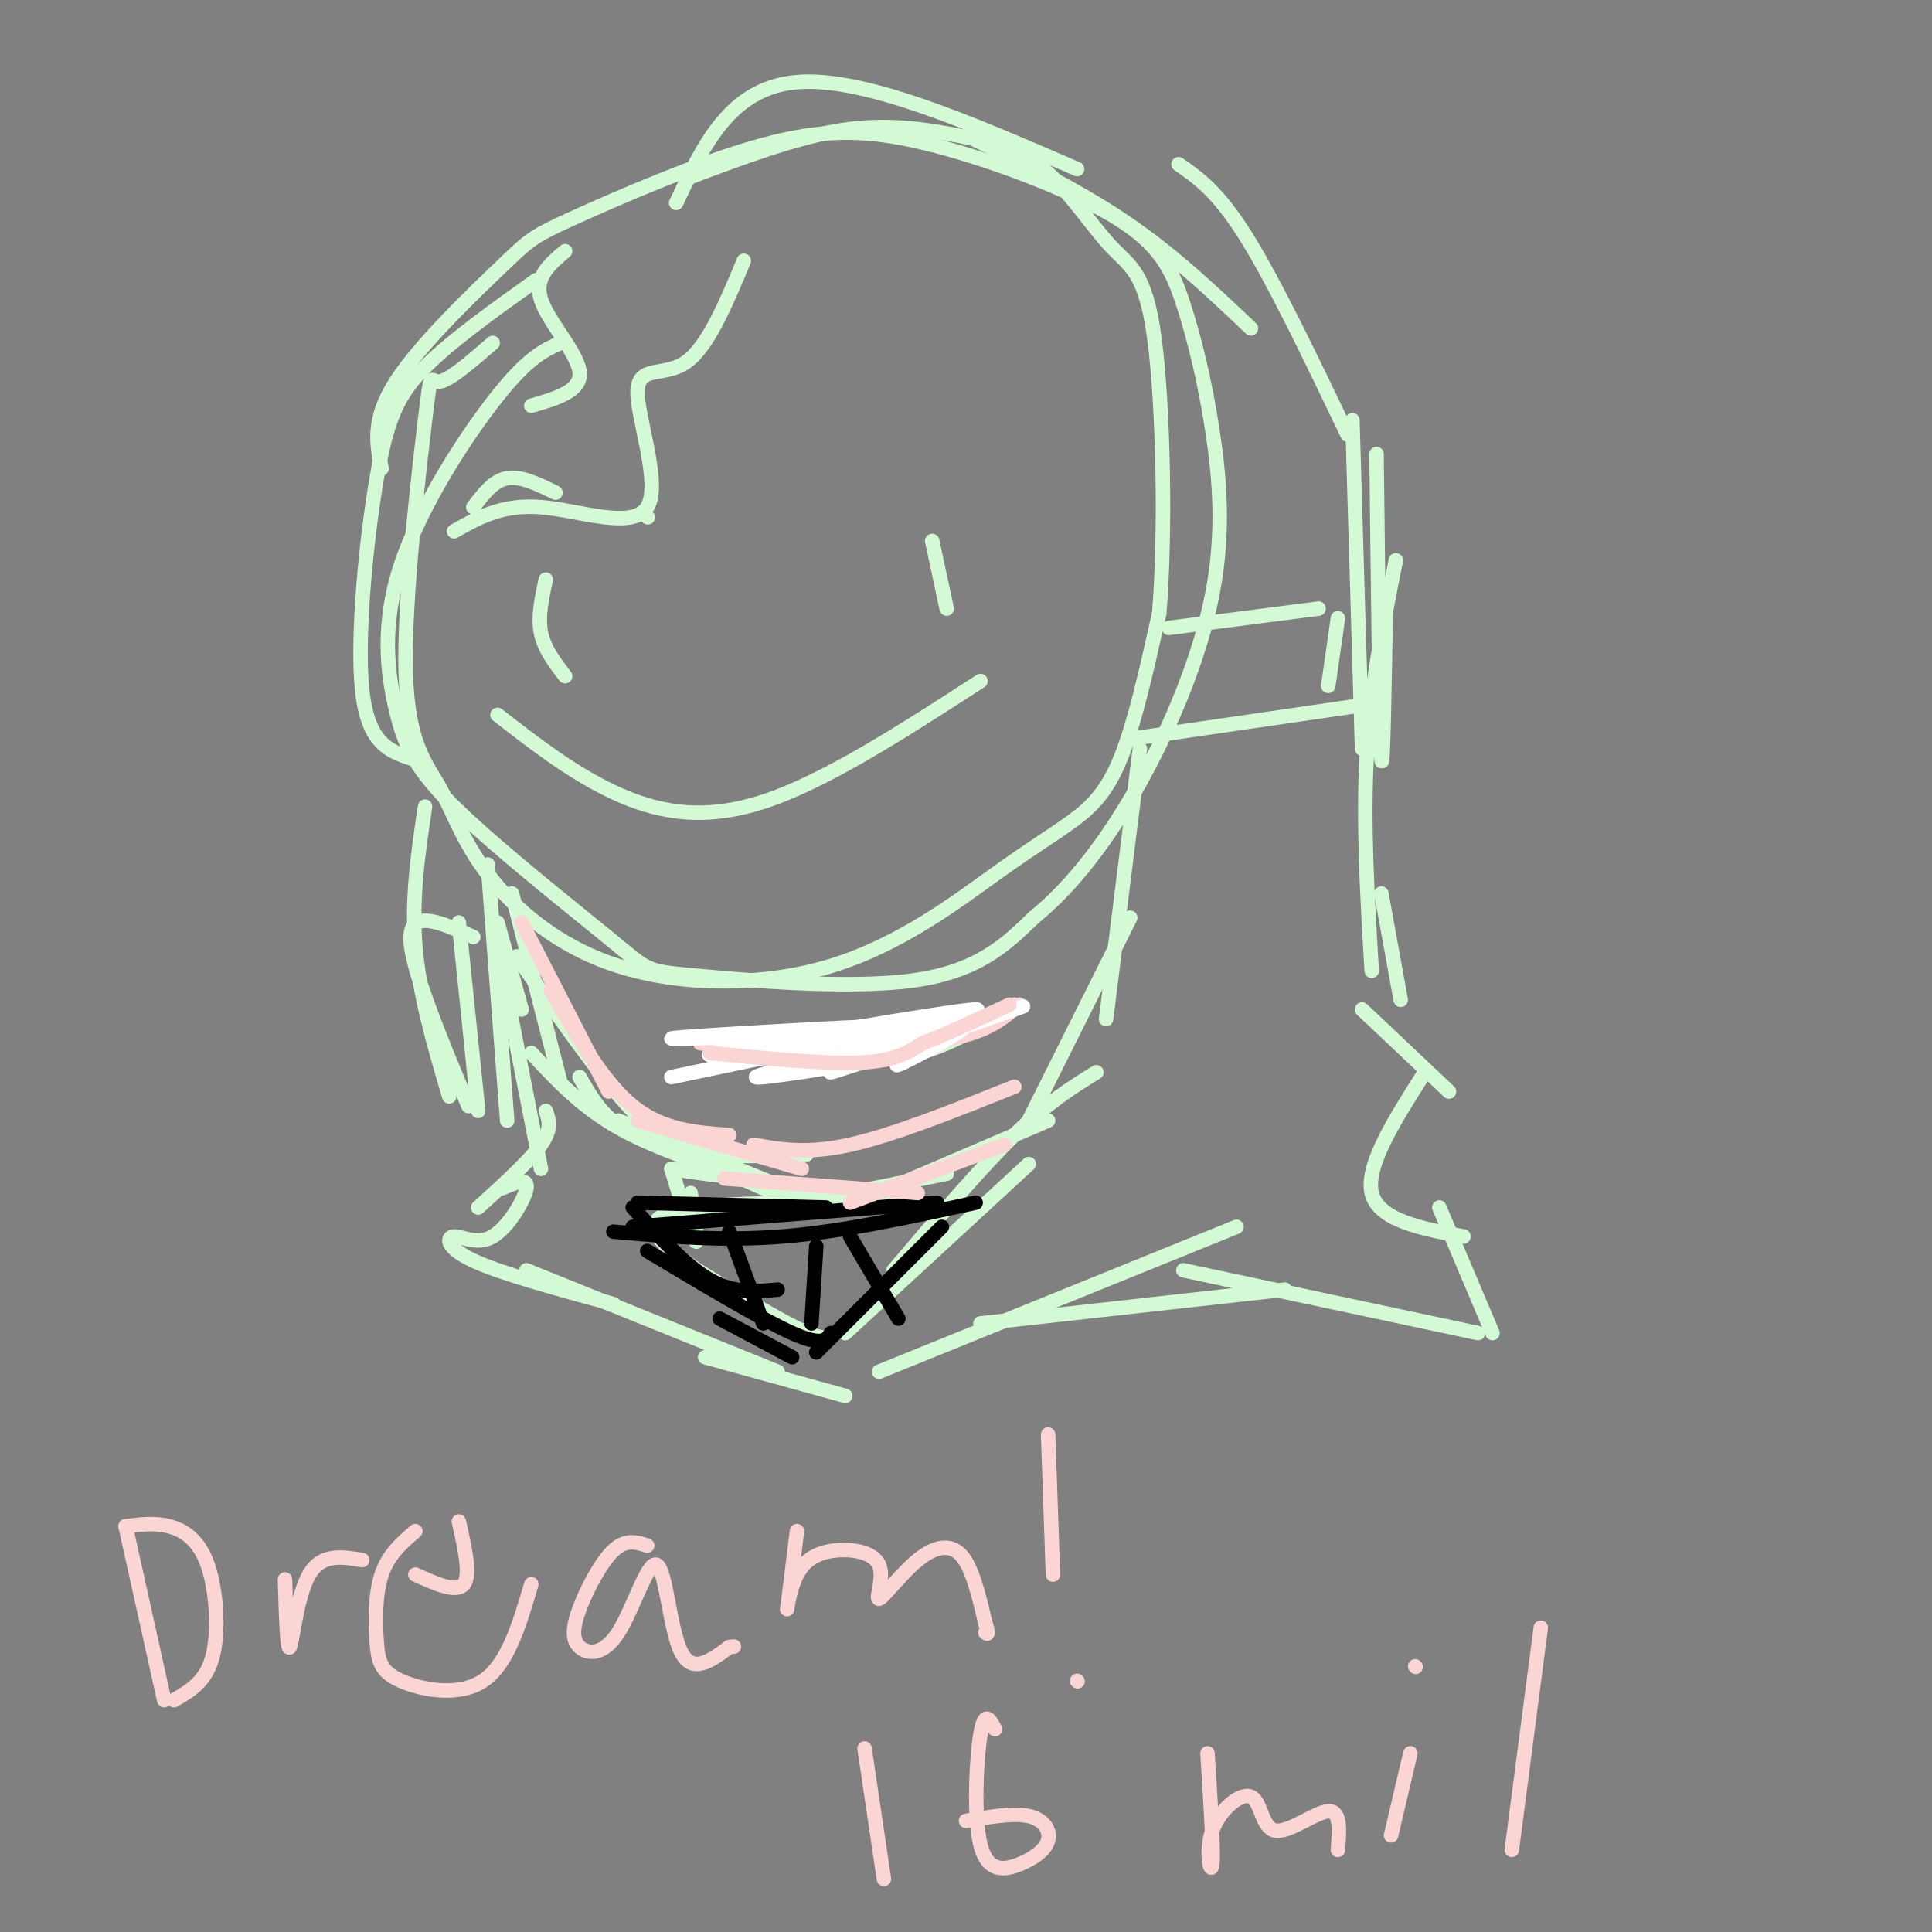 <svg viewBox='0 0 400 400' version='1.1' xmlns='http://www.w3.org/2000/svg' xmlns:xlink='http://www.w3.org/1999/xlink'><rect x="0" y="0" width="400" height="400" fill="#808080" stroke="none"/><g fill='none' stroke='#D3FAD4' stroke-width='3' stroke-linecap='round' stroke-linejoin='round'><path d='M116,71c-3.300,1.480 -6.599,2.961 -13,11c-6.401,8.039 -15.903,22.638 -20,35c-4.097,12.362 -2.789,22.489 -1,30c1.789,7.511 4.060,12.408 13,21c8.940,8.592 24.551,20.880 32,27c7.449,6.120 6.736,6.071 17,7c10.264,0.929 31.504,2.837 45,1c13.496,-1.837 19.248,-7.418 25,-13'/><path d='M214,190c7.960,-6.442 15.359,-16.048 22,-28c6.641,-11.952 12.524,-26.249 15,-39c2.476,-12.751 1.544,-23.955 0,-34c-1.544,-10.045 -3.702,-18.931 -6,-26c-2.298,-7.069 -4.736,-12.323 -14,-18c-9.264,-5.677 -25.353,-11.779 -38,-15c-12.647,-3.221 -21.853,-3.562 -35,0c-13.147,3.562 -30.235,11.027 -39,15c-8.765,3.973 -9.206,4.454 -15,10c-5.794,5.546 -16.941,16.156 -22,24c-5.059,7.844 -4.029,12.922 -3,18'/><path d='M111,58c-8.738,6.232 -17.476,12.464 -23,18c-5.524,5.536 -7.833,10.375 -10,23c-2.167,12.625 -4.190,33.036 -3,44c1.190,10.964 5.595,12.482 10,14'/><path d='M102,71c-4.476,3.887 -8.952,7.774 -11,8c-2.048,0.226 -1.668,-3.208 -3,8c-1.332,11.208 -4.378,37.057 -4,52c0.378,14.943 4.178,18.979 7,24c2.822,5.021 4.666,11.029 10,18c5.334,6.971 14.157,14.907 27,19c12.843,4.093 29.707,4.343 44,0c14.293,-4.343 26.017,-13.277 34,-19c7.983,-5.723 12.226,-8.233 16,-11c3.774,-2.767 7.078,-5.791 10,-13c2.922,-7.209 5.461,-18.605 8,-30'/><path d='M240,127c1.388,-16.631 0.857,-43.210 -1,-57c-1.857,-13.790 -5.042,-14.792 -9,-19c-3.958,-4.208 -8.690,-11.623 -14,-16c-5.310,-4.377 -11.199,-5.717 -18,-7c-6.801,-1.283 -14.515,-2.509 -24,-1c-9.485,1.509 -20.743,5.755 -32,10'/><path d='M103,191c0.000,0.000 5.000,18.000 5,18'/><path d='M106,185c0.000,0.000 10.000,39.000 10,39'/><path d='M120,223c2.083,3.667 4.167,7.333 8,10c3.833,2.667 9.417,4.333 15,6'/><path d='M110,218c5.311,5.733 10.622,11.467 19,16c8.378,4.533 19.822,7.867 22,9c2.178,1.133 -4.911,0.067 -12,-1'/><path d='M107,198c8.667,12.511 17.333,25.022 24,32c6.667,6.978 11.333,8.422 17,9c5.667,0.578 12.333,0.289 19,0'/><path d='M133,232c9.083,5.583 18.167,11.167 25,14c6.833,2.833 11.417,2.917 16,3'/><path d='M128,232c0.000,0.000 42.000,17.000 42,17'/><path d='M149,239c0.333,1.750 0.667,3.500 5,5c4.333,1.500 12.667,2.750 21,4'/><path d='M152,218c12.167,1.333 24.333,2.667 34,1c9.667,-1.667 16.833,-6.333 24,-11'/><path d='M113,120c-0.833,3.833 -1.667,7.667 -1,11c0.667,3.333 2.833,6.167 5,9'/><path d='M193,112c0.000,0.000 3.000,14.000 3,14'/><path d='M103,148c7.689,5.978 15.378,11.956 24,16c8.622,4.044 18.178,6.156 31,2c12.822,-4.156 28.911,-14.578 45,-25'/><path d='M242,130c0.000,0.000 31.000,-4.000 31,-4'/><path d='M277,128c0.000,0.000 -2.000,14.000 -2,14'/><path d='M234,153c0.000,0.000 48.000,-7.000 48,-7'/><path d='M232,191c0.000,0.000 0.100,0.100 0.1,0.1'/><path d='M236,155c0.000,0.000 -7.000,56.000 -7,56'/><path d='M234,190c0.000,0.000 -21.000,42.000 -21,42'/><path d='M227,222c-5.000,3.083 -10.000,6.167 -17,13c-7.000,6.833 -16.000,17.417 -25,28'/><path d='M213,241c0.000,0.000 -38.000,35.000 -38,35'/><path d='M166,249c0.000,0.000 30.000,-6.000 30,-6'/><path d='M175,250c0.000,0.000 42.000,-18.000 42,-18'/><path d='M186,249c-19.867,-0.089 -39.733,-0.178 -47,2c-7.267,2.178 -1.933,6.622 4,11c5.933,4.378 12.467,8.689 19,13'/><path d='M138,259c10.583,6.583 21.167,13.167 27,16c5.833,2.833 6.917,1.917 8,1'/><path d='M182,284c0.000,0.000 74.000,-30.000 74,-30'/><path d='M203,274c0.000,0.000 63.000,-7.000 63,-7'/><path d='M245,263c0.000,0.000 61.000,13.000 61,13'/><path d='M309,276c0.000,0.000 -11.000,-26.000 -11,-26'/><path d='M303,256c-8.833,-1.667 -17.667,-3.333 -19,-9c-1.333,-5.667 4.833,-15.333 11,-25'/><path d='M300,226c0.000,0.000 -18.000,-17.000 -18,-17'/><path d='M290,207c0.000,0.000 -4.000,-22.000 -4,-22'/><path d='M284,201c-0.917,-15.417 -1.833,-30.833 -1,-45c0.833,-14.167 3.417,-27.083 6,-40'/><path d='M287,121c-0.333,20.250 -0.667,40.500 -1,36c-0.333,-4.500 -0.667,-33.750 -1,-63'/><path d='M282,155c0.000,0.000 -2.000,-68.000 -2,-68'/><path d='M279,90c-7.583,-15.833 -15.167,-31.667 -21,-41c-5.833,-9.333 -9.917,-12.167 -14,-15'/><path d='M259,68c-8.083,-7.667 -16.167,-15.333 -26,-22c-9.833,-6.667 -21.417,-12.333 -33,-18'/><path d='M223,35c-22.083,-9.583 -44.167,-19.167 -58,-18c-13.833,1.167 -19.417,13.083 -25,25'/><path d='M98,194c-6.417,-2.917 -12.833,-5.833 -13,0c-0.167,5.833 5.917,20.417 12,35'/><path d='M88,167c-1.417,9.500 -2.833,19.000 -2,29c0.833,10.000 3.917,20.500 7,31'/><path d='M95,191c0.000,0.000 4.000,39.000 4,39'/><path d='M101,179c0.000,0.000 4.000,53.000 4,53'/><path d='M102,191c0.000,0.000 10.000,51.000 10,51'/><path d='M113,230c0.667,1.833 1.333,3.667 -1,7c-2.333,3.333 -7.667,8.167 -13,13'/><path d='M104,246c2.678,-1.158 5.356,-2.316 5,0c-0.356,2.316 -3.745,8.105 -7,10c-3.255,1.895 -6.376,-0.105 -8,0c-1.624,0.105 -1.750,2.316 4,5c5.750,2.684 17.375,5.842 29,9'/><path d='M109,263c0.000,0.000 52.000,21.000 52,21'/><path d='M146,281c0.000,0.000 29.000,8.000 29,8'/><path d='M139,242c2.167,7.083 4.333,14.167 5,15c0.667,0.833 -0.167,-4.583 -1,-10'/></g>
<g fill='none' stroke='#000000' stroke-width='3' stroke-linecap='round' stroke-linejoin='round'><path d='M127,255c11.250,1.000 22.500,2.000 35,1c12.500,-1.000 26.250,-4.000 40,-7'/><path d='M132,249c0.000,0.000 39.000,1.000 39,1'/><path d='M131,254c0.000,0.000 63.000,-5.000 63,-5'/><path d='M131,250c5.500,6.083 11.000,12.167 16,15c5.000,2.833 9.500,2.417 14,2'/><path d='M134,259c11.833,7.083 23.667,14.167 30,17c6.333,2.833 7.167,1.417 8,0'/><path d='M149,273c0.000,0.000 15.000,8.000 15,8'/><path d='M169,280c0.000,0.000 26.000,-26.000 26,-26'/><path d='M151,255c0.000,0.000 7.000,19.000 7,19'/><path d='M169,258c0.000,0.000 -1.000,16.000 -1,16'/><path d='M176,256c0.000,0.000 10.000,17.000 10,17'/></g>
<g fill='none' stroke='#FBD4D4' stroke-width='3' stroke-linecap='round' stroke-linejoin='round'><path d='M108,191c0.000,0.000 18.000,35.000 18,35'/><path d='M114,205c5.417,9.500 10.833,19.000 17,24c6.167,5.000 13.083,5.500 20,6'/><path d='M132,232c0.000,0.000 34.000,10.000 34,10'/><path d='M150,244c0.000,0.000 40.000,3.000 40,3'/><path d='M176,249c0.000,0.000 32.000,-12.000 32,-12'/><path d='M156,237c5.500,1.000 11.000,2.000 20,0c9.000,-2.000 21.500,-7.000 34,-12'/><path d='M211,208c-3.167,2.750 -6.333,5.500 -14,7c-7.667,1.500 -19.833,1.750 -32,2'/><path d='M165,217c-7.833,0.333 -11.417,0.167 -15,0'/><path d='M145,216c10.250,0.917 20.500,1.833 29,1c8.500,-0.833 15.250,-3.417 22,-6'/><path d='M196,211c4.167,-1.000 3.583,-0.500 3,0'/><path d='M26,316c0.000,0.000 8.000,36.000 8,36'/><path d='M26,316c2.976,-0.393 5.952,-0.786 9,0c3.048,0.786 6.167,2.750 8,8c1.833,5.250 2.381,13.786 1,19c-1.381,5.214 -4.690,7.107 -8,9'/><path d='M59,327c0.222,7.511 0.444,15.022 1,14c0.556,-1.022 1.444,-10.578 4,-15c2.556,-4.422 6.778,-3.711 11,-3'/><path d='M86,326c4.250,1.917 8.500,3.833 10,2c1.500,-1.833 0.250,-7.417 -1,-13'/><path d='M86,317c-2.813,2.429 -5.627,4.858 -7,9c-1.373,4.142 -1.306,9.997 -1,14c0.306,4.003 0.852,6.155 5,8c4.148,1.845 11.900,3.384 17,0c5.100,-3.384 7.550,-11.692 10,-20'/><path d='M134,320c-2.215,-0.710 -4.430,-1.420 -7,1c-2.570,2.420 -5.494,7.970 -7,12c-1.506,4.030 -1.594,6.538 0,8c1.594,1.462 4.871,1.876 8,-3c3.129,-4.876 6.112,-15.044 8,-14c1.888,1.044 2.682,13.298 5,18c2.318,4.702 6.159,1.851 10,-1'/><path d='M151,341c1.667,-0.167 0.833,-0.083 0,0'/><path d='M165,317c-0.906,7.398 -1.811,14.797 -2,16c-0.189,1.203 0.340,-3.788 2,-7c1.660,-3.212 4.453,-4.643 8,-5c3.547,-0.357 7.848,0.360 9,3c1.152,2.640 -0.846,7.202 0,7c0.846,-0.202 4.535,-5.170 8,-8c3.465,-2.830 6.704,-3.523 9,-1c2.296,2.523 3.648,8.261 5,14'/><path d='M204,336c0.833,2.667 0.417,2.333 0,2'/><path d='M217,297c0.000,0.000 1.000,29.000 1,29'/><path d='M223,348c0.000,0.000 0.100,0.100 0.1,0.1'/></g>
<g fill='none' stroke='#D3FAD4' stroke-width='3' stroke-linecap='round' stroke-linejoin='round'><path d='M117,52c-3.222,2.711 -6.444,5.422 -5,10c1.444,4.578 7.556,11.022 8,15c0.444,3.978 -4.778,5.489 -10,7'/><path d='M154,54c-3.732,8.931 -7.464,17.863 -12,21c-4.536,3.137 -9.876,0.480 -10,6c-0.124,5.520 4.967,19.217 2,24c-2.967,4.783 -13.990,0.652 -22,0c-8.010,-0.652 -13.005,2.174 -18,5'/><path d='M115,102c-3.583,-1.750 -7.167,-3.500 -10,-3c-2.833,0.500 -4.917,3.250 -7,6'/><path d='M134,107c0.000,0.000 0.100,0.100 0.1,0.1'/></g>
<g fill='none' stroke='#FFFFFF' stroke-width='3' stroke-linecap='round' stroke-linejoin='round'><path d='M139,223c33.667,-7.044 67.333,-14.089 63,-14c-4.333,0.089 -46.667,7.311 -54,9c-7.333,1.689 20.333,-2.156 48,-6'/><path d='M196,212c-9.419,-0.096 -56.968,2.665 -57,3c-0.032,0.335 47.453,-1.756 54,0c6.547,1.756 -27.844,7.359 -35,8c-7.156,0.641 12.922,-3.679 33,-8'/><path d='M191,215c12.210,-3.586 26.236,-8.552 19,-6c-7.236,2.552 -35.733,12.622 -38,13c-2.267,0.378 21.697,-8.937 27,-10c5.303,-1.063 -8.056,6.125 -12,8c-3.944,1.875 1.528,-1.562 7,-5'/><path d='M194,215c0.000,0.000 -3.500,2.500 -7,5'/></g>
<g fill='none' stroke='#FBD4D4' stroke-width='3' stroke-linecap='round' stroke-linejoin='round'><path d='M147,218c11.833,1.167 23.667,2.333 31,2c7.333,-0.333 10.167,-2.167 13,-4'/><path d='M191,216c5.167,-2.000 11.583,-5.000 18,-8'/><path d='M179,362c0.000,0.000 4.000,27.000 4,27'/><path d='M206,358c-1.077,-2.031 -2.154,-4.062 -3,1c-0.846,5.062 -1.462,17.218 0,23c1.462,5.782 5.000,5.189 8,4c3.000,-1.189 5.462,-2.974 6,-5c0.538,-2.026 -0.846,-4.293 -4,-5c-3.154,-0.707 -8.077,0.147 -13,1'/><path d='M250,363c0.647,10.232 1.295,20.465 1,23c-0.295,2.535 -1.532,-2.627 0,-7c1.532,-4.373 5.833,-7.956 8,-7c2.167,0.956 2.199,6.450 5,7c2.801,0.550 8.372,-3.843 11,-4c2.628,-0.157 2.314,3.921 2,8'/><path d='M292,363c0.000,0.000 -4.000,17.000 -4,17'/><path d='M293,345c0.000,0.000 0.100,0.100 0.1,0.1'/><path d='M319,337c0.000,0.000 -6.000,46.000 -6,46'/></g>
</svg>